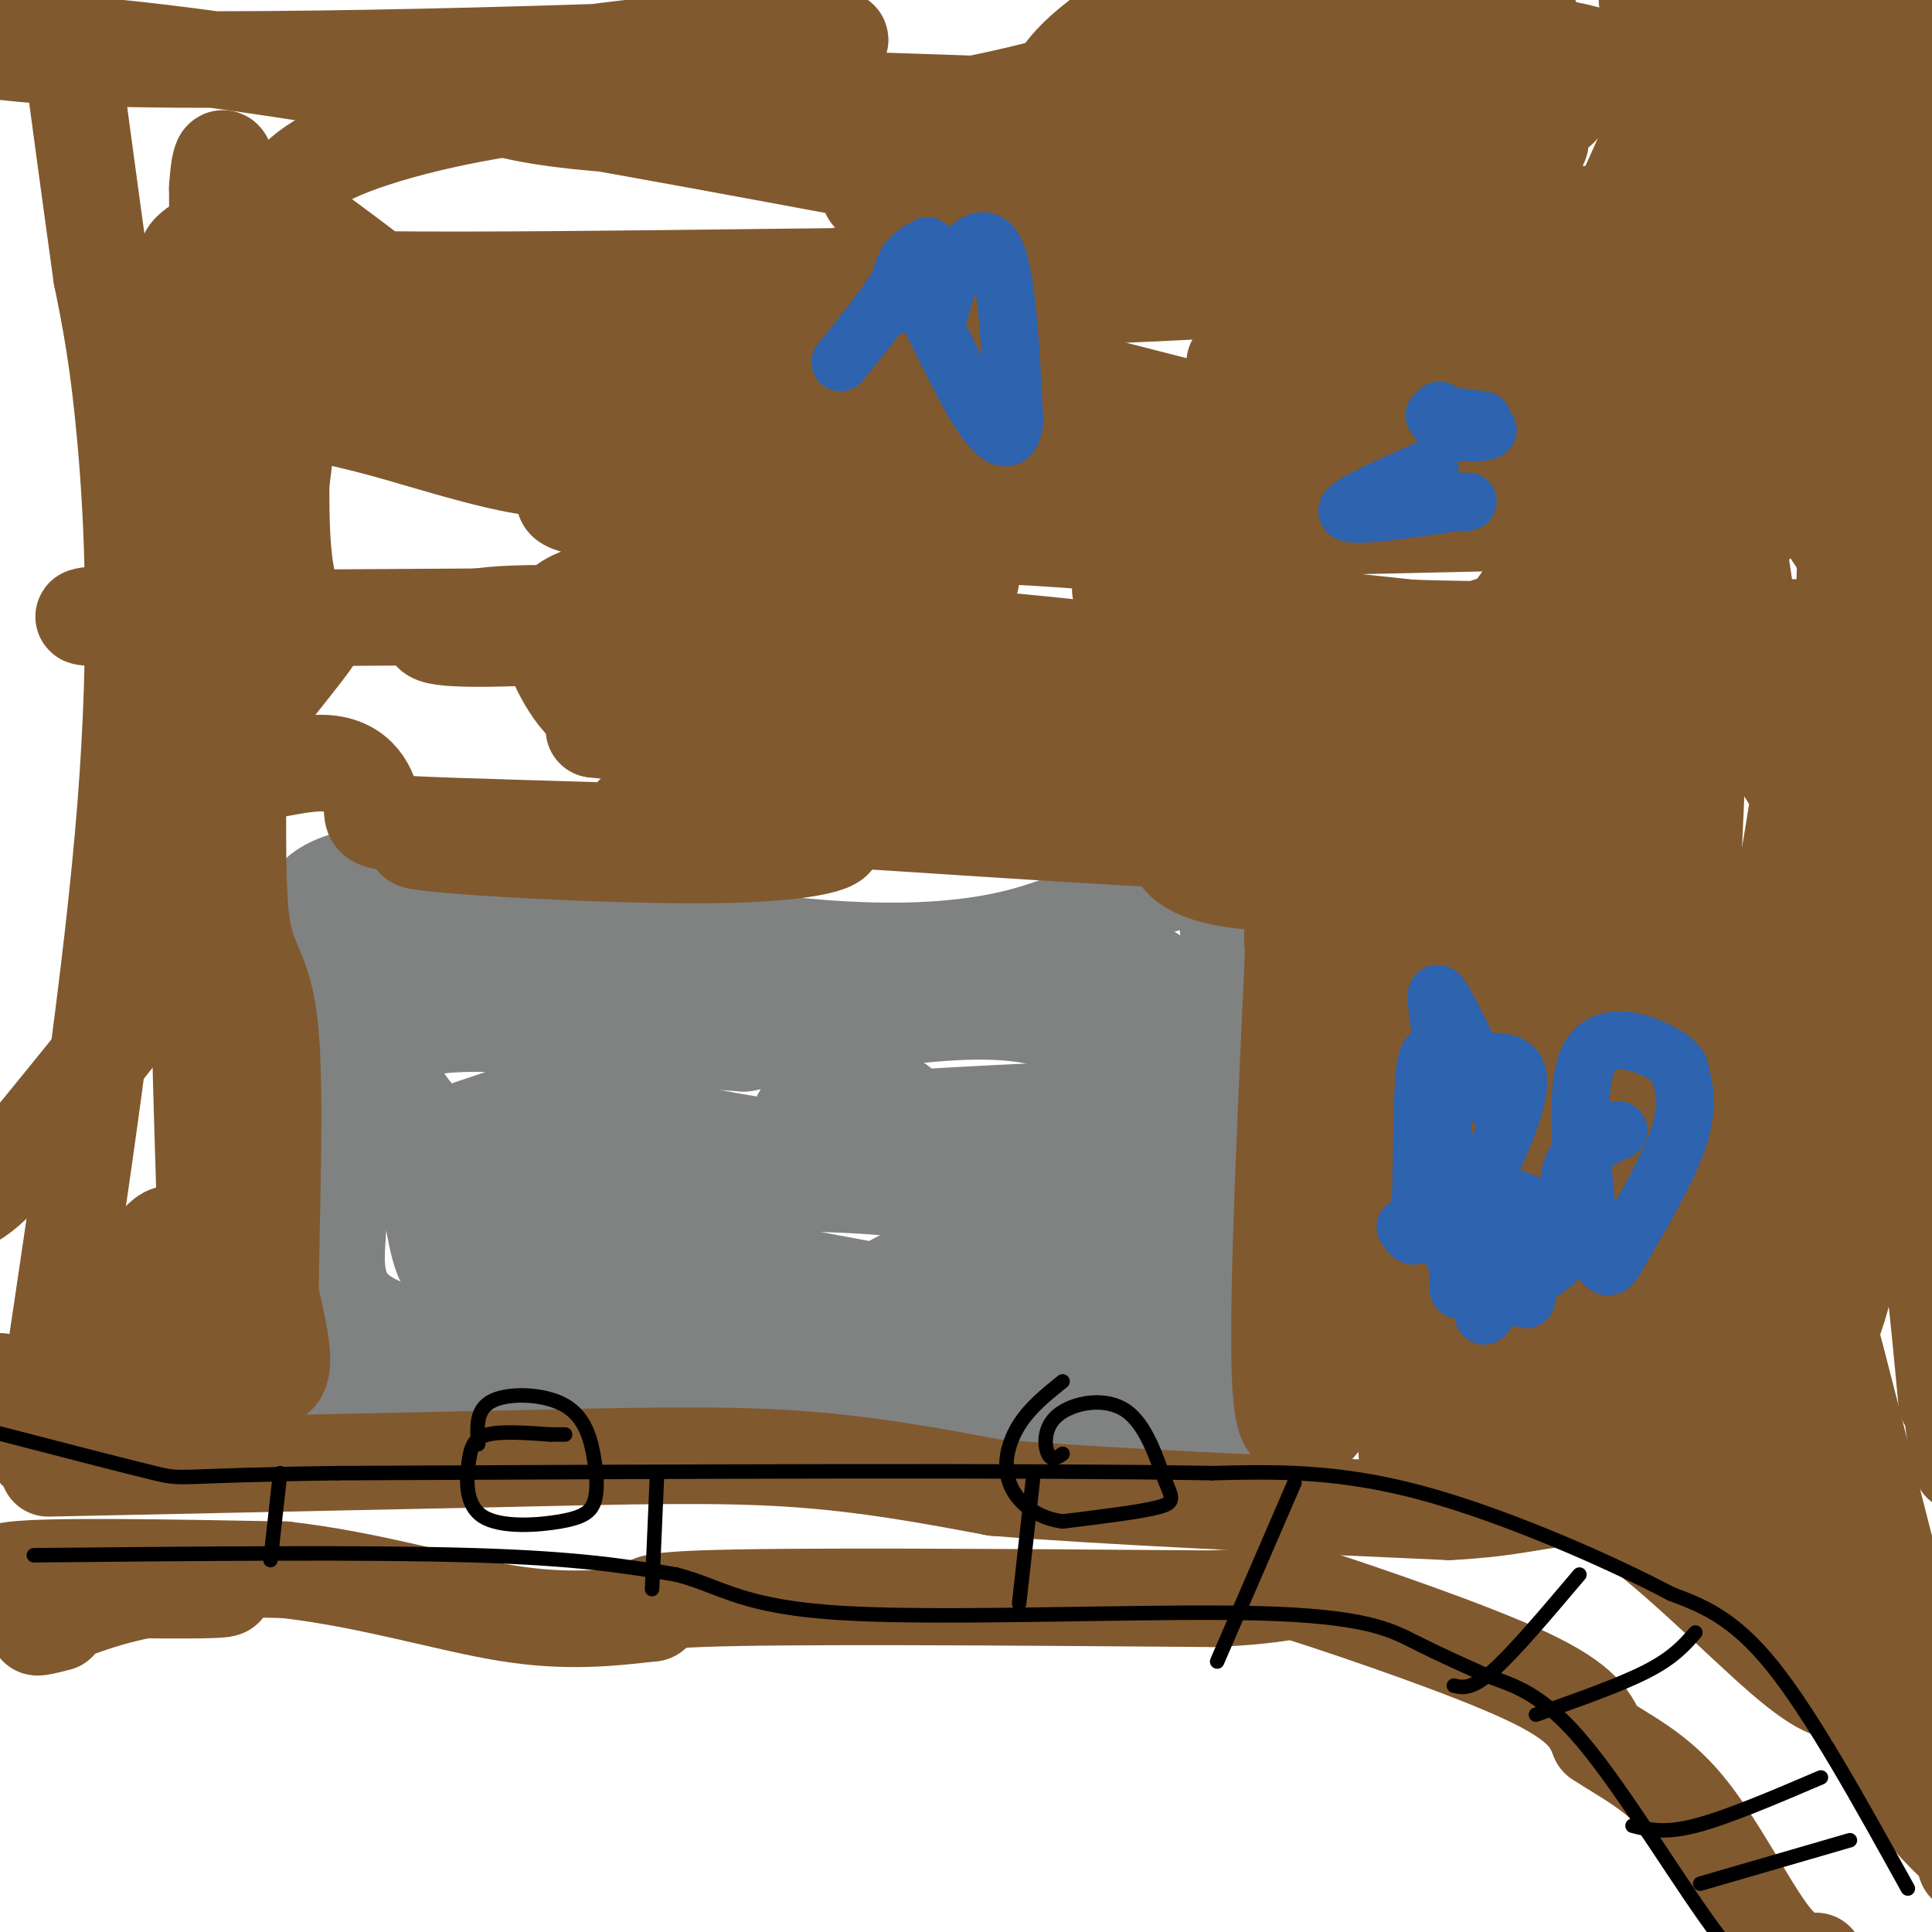 <svg viewBox='0 0 400 400' version='1.1' xmlns='http://www.w3.org/2000/svg' xmlns:xlink='http://www.w3.org/1999/xlink'><g fill='none' stroke='#808282' stroke-width='20' stroke-linecap='round' stroke-linejoin='round'><path d='M69,188c-0.750,34.917 -1.500,69.833 -1,87c0.500,17.167 2.250,16.583 4,16'/><path d='M72,291c7.244,3.822 23.356,5.378 52,6c28.644,0.622 69.822,0.311 111,0'/><path d='M235,297c22.111,0.311 21.889,1.089 22,-3c0.111,-4.089 0.556,-13.044 1,-22'/><path d='M258,272c-0.500,-17.833 -2.250,-51.417 -4,-85'/><path d='M254,187c-7.024,-11.631 -22.583,1.792 -43,7c-20.417,5.208 -45.690,2.202 -61,0c-15.310,-2.202 -20.655,-3.601 -26,-5'/><path d='M124,189c-7.024,-1.833 -11.583,-3.917 -23,-6c-11.417,-2.083 -29.690,-4.167 -36,3c-6.310,7.167 -0.655,23.583 5,40'/><path d='M70,226c0.869,11.496 0.542,20.236 0,28c-0.542,7.764 -1.300,14.552 6,19c7.300,4.448 22.657,6.557 46,8c23.343,1.443 54.671,2.222 86,3'/><path d='M208,284c21.464,0.976 32.125,1.917 35,0c2.875,-1.917 -2.036,-6.690 -4,-16c-1.964,-9.310 -0.982,-23.155 0,-37'/><path d='M239,231c2.444,-12.867 8.556,-26.533 -4,-31c-12.556,-4.467 -43.778,0.267 -75,5'/><path d='M160,205c-17.074,1.083 -22.257,1.290 -28,0c-5.743,-1.290 -12.044,-4.078 -21,-7c-8.956,-2.922 -20.565,-5.979 -26,0c-5.435,5.979 -4.696,20.994 -3,31c1.696,10.006 4.348,15.003 7,20'/><path d='M89,249c1.532,6.782 1.864,13.737 6,15c4.136,1.263 12.078,-3.164 34,0c21.922,3.164 57.824,13.920 76,18c18.176,4.080 18.624,1.483 21,0c2.376,-1.483 6.679,-1.852 8,-3c1.321,-1.148 -0.339,-3.074 -2,-5'/><path d='M232,274c-1.952,0.964 -5.833,5.875 -4,-6c1.833,-11.875 9.381,-40.536 -2,-52c-11.381,-11.464 -41.690,-5.732 -72,0'/><path d='M154,216c-26.155,-1.738 -55.542,-6.083 -67,-3c-11.458,3.083 -4.988,13.595 0,19c4.988,5.405 8.494,5.702 12,6'/><path d='M99,238c4.150,2.554 8.525,5.939 20,7c11.475,1.061 30.050,-0.202 47,0c16.950,0.202 32.275,1.869 39,5c6.725,3.131 4.849,7.728 0,12c-4.849,4.272 -12.671,8.221 -18,10c-5.329,1.779 -8.164,1.390 -11,1'/><path d='M176,273c0.432,-1.992 7.014,-7.471 17,-11c9.986,-3.529 23.378,-5.109 29,-5c5.622,0.109 3.476,1.905 3,5c-0.476,3.095 0.718,7.487 -7,10c-7.718,2.513 -24.348,3.147 -27,3c-2.652,-0.147 8.674,-1.073 20,-2'/><path d='M211,273c-22.881,-4.786 -90.083,-15.750 -114,-24c-23.917,-8.250 -4.548,-13.786 5,-17c9.548,-3.214 9.274,-4.107 9,-5'/><path d='M111,227c9.485,1.622 28.697,8.177 52,11c23.303,2.823 50.697,1.914 58,0c7.303,-1.914 -5.485,-4.833 -13,-6c-7.515,-1.167 -9.758,-0.584 -12,0'/><path d='M196,232c-8.350,0.181 -23.224,0.634 -15,0c8.224,-0.634 39.544,-2.356 40,-2c0.456,0.356 -29.954,2.788 -44,3c-14.046,0.212 -11.727,-1.797 -10,-3c1.727,-1.203 2.864,-1.602 4,-2'/><path d='M171,228c3.393,-0.405 9.875,-0.417 13,0c3.125,0.417 2.893,1.262 1,3c-1.893,1.738 -5.446,4.369 -9,7'/></g>
<g fill='none' stroke='#81592f' stroke-width='20' stroke-linecap='round' stroke-linejoin='round'><path d='M10,304c0.000,0.000 95.000,-2.000 95,-2'/><path d='M105,302c26.022,-0.578 43.578,-1.022 59,0c15.422,1.022 28.711,3.511 42,6'/><path d='M206,308c22.667,1.833 58.333,3.417 94,5'/><path d='M300,313c20.321,-0.929 24.125,-5.750 34,0c9.875,5.750 25.821,22.071 35,30c9.179,7.929 11.589,7.464 14,7'/><path d='M383,350c5.333,3.333 11.667,8.167 18,13'/><path d='M401,363c4.000,3.000 5.000,4.000 6,5'/><path d='M10,294c0.000,0.000 0.100,0.100 0.1,0.1'/><path d='M10,290c6.644,-44.244 13.289,-88.489 16,-123c2.711,-34.511 1.489,-59.289 0,-76c-1.489,-16.711 -3.244,-25.356 -5,-34'/><path d='M21,57c-2.167,-15.500 -5.083,-37.250 -8,-59'/><path d='M259,5c-24.979,8.448 -49.957,16.897 -80,20c-30.043,3.103 -65.149,0.862 -76,-3c-10.851,-3.862 2.554,-9.344 27,-12c24.446,-2.656 59.934,-2.485 36,-1c-23.934,1.485 -107.290,4.284 -146,3c-38.710,-1.284 -32.774,-6.653 14,-1c46.774,5.653 134.387,22.326 222,39'/><path d='M256,50c29.747,7.468 -6.887,6.637 -59,7c-52.113,0.363 -119.705,1.920 -145,0c-25.295,-1.920 -8.295,-7.317 0,-12c8.295,-4.683 7.883,-8.653 17,-13c9.117,-4.347 27.763,-9.073 47,-11c19.237,-1.927 39.065,-1.056 70,0c30.935,1.056 72.978,2.298 96,6c23.022,3.702 27.022,9.864 29,14c1.978,4.136 1.935,6.248 -1,8c-2.935,1.752 -8.762,3.146 -15,5c-6.238,1.854 -12.889,4.167 -43,6c-30.111,1.833 -83.684,3.186 -85,0c-1.316,-3.186 49.624,-10.910 93,-14c43.376,-3.090 79.188,-1.545 115,0'/><path d='M375,46c-5.142,-0.523 -75.497,-1.831 -113,-5c-37.503,-3.169 -42.156,-8.200 -44,-13c-1.844,-4.800 -0.881,-9.369 3,-14c3.881,-4.631 10.680,-9.323 16,-12c5.320,-2.677 9.160,-3.338 13,-4'/><path d='M278,7c14.444,28.400 28.889,56.800 41,55c12.111,-1.800 21.889,-33.800 31,-52c9.111,-18.200 17.556,-22.600 26,-27'/><path d='M405,9c0.000,0.000 1.000,9.000 1,9'/><path d='M405,27c-5.031,3.954 -10.062,7.908 -13,2c-2.938,-5.908 -3.783,-21.679 -3,-27c0.783,-5.321 3.194,-0.191 4,28c0.806,28.191 0.006,79.445 -2,96c-2.006,16.555 -5.219,-1.588 -8,-9c-2.781,-7.412 -5.129,-4.094 -9,-23c-3.871,-18.906 -9.264,-60.037 -9,-78c0.264,-17.963 6.187,-12.759 10,-14c3.813,-1.241 5.518,-8.926 11,10c5.482,18.926 14.741,64.463 24,110'/><path d='M405,192c-3.598,7.184 -7.196,14.368 -9,22c-1.804,7.632 -1.815,15.712 -4,24c-2.185,8.288 -6.544,16.784 -10,21c-3.456,4.216 -6.009,4.151 -9,0c-2.991,-4.151 -6.421,-12.387 -10,-28c-3.579,-15.613 -7.308,-38.604 0,-14c7.308,24.604 25.654,96.802 44,169'/><path d='M404,381c-3.603,-3.516 -7.206,-7.032 -13,-19c-5.794,-11.968 -13.778,-32.389 -19,-45c-5.222,-12.611 -7.682,-17.412 -9,-24c-1.318,-6.588 -1.494,-14.963 1,-14c2.494,0.963 7.656,11.262 13,26c5.344,14.738 10.869,33.913 9,33c-1.869,-0.913 -11.131,-21.915 -16,-33c-4.869,-11.085 -5.346,-12.252 -2,-7c3.346,5.252 10.515,16.923 15,26c4.485,9.077 6.284,15.559 5,18c-1.284,2.441 -5.653,0.840 -9,-3c-3.347,-3.840 -5.674,-9.920 -8,-16'/><path d='M371,323c-9.571,-23.974 -29.499,-75.910 -30,-84c-0.501,-8.090 18.424,27.667 27,44c8.576,16.333 6.803,13.243 9,20c2.197,6.757 8.365,23.360 1,12c-7.365,-11.360 -28.263,-50.684 -33,-53c-4.737,-2.316 6.686,32.377 11,47c4.314,14.623 1.518,9.178 -4,1c-5.518,-8.178 -13.759,-19.089 -22,-30'/><path d='M330,280c-0.671,-6.897 8.651,-9.138 12,-13c3.349,-3.862 0.725,-9.343 4,-20c3.275,-10.657 12.447,-26.490 18,-43c5.553,-16.510 7.485,-33.698 9,-42c1.515,-8.302 2.612,-7.719 5,-7c2.388,0.719 6.065,1.573 8,15c1.935,13.427 2.127,39.426 1,60c-1.127,20.574 -3.573,35.723 -6,17c-2.427,-18.723 -4.836,-71.317 -3,-86c1.836,-14.683 7.917,8.547 12,29c4.083,20.453 6.166,38.129 7,43c0.834,4.871 0.417,-3.065 0,-11'/><path d='M397,222c-2.574,-32.087 -9.009,-106.805 -12,-124c-2.991,-17.195 -2.539,23.132 -4,44c-1.461,20.868 -4.837,22.279 -8,21c-3.163,-1.279 -6.115,-5.246 -11,-36c-4.885,-30.754 -11.704,-88.296 -13,-102c-1.296,-13.704 2.931,16.430 6,47c3.069,30.570 4.980,61.577 0,66c-4.980,4.423 -16.851,-17.736 -24,-36c-7.149,-18.264 -9.574,-32.632 -12,-47'/><path d='M319,55c-3.244,-8.575 -5.354,-6.514 -2,-5c3.354,1.514 12.171,2.481 23,14c10.829,11.519 23.672,33.589 25,41c1.328,7.411 -8.857,0.163 -21,-7c-12.143,-7.163 -26.245,-14.239 -34,-19c-7.755,-4.761 -9.165,-7.205 -15,-19c-5.835,-11.795 -16.096,-32.941 -20,-45c-3.904,-12.059 -1.452,-15.029 1,-18'/><path d='M341,0c1.115,2.290 2.230,4.580 0,8c-2.230,3.420 -7.805,7.969 -18,12c-10.195,4.031 -25.010,7.543 -39,9c-13.990,1.457 -27.155,0.857 -36,0c-8.845,-0.857 -13.371,-1.972 -16,-4c-2.629,-2.028 -3.362,-4.969 -3,-9c0.362,-4.031 1.818,-9.152 6,-13c4.182,-3.848 11.091,-6.424 18,-9'/><path d='M317,4c1.591,5.280 3.183,10.559 5,14c1.817,3.441 3.861,5.042 -7,7c-10.861,1.958 -34.626,4.273 -48,4c-13.374,-0.273 -16.356,-3.133 -20,-5c-3.644,-1.867 -7.950,-2.739 3,-3c10.950,-0.261 37.158,0.090 49,1c11.842,0.910 9.319,2.379 13,4c3.681,1.621 13.564,3.393 0,6c-13.564,2.607 -50.577,6.049 -80,8c-29.423,1.951 -51.255,2.411 -52,0c-0.745,-2.411 19.598,-7.694 37,-10c17.402,-2.306 31.862,-1.634 39,0c7.138,1.634 6.955,4.232 4,6c-2.955,1.768 -8.680,2.707 -16,3c-7.320,0.293 -16.234,-0.059 -21,-1c-4.766,-0.941 -5.383,-2.470 -6,-4'/><path d='M217,34c-3.759,-1.363 -10.157,-2.769 1,-8c11.157,-5.231 39.867,-14.287 64,-17c24.133,-2.713 43.688,0.917 49,3c5.312,2.083 -3.621,2.619 0,3c3.621,0.381 19.795,0.607 -1,-3c-20.795,-3.607 -78.560,-11.048 -65,3c13.560,14.048 98.446,49.585 136,67c37.554,17.415 27.777,16.707 18,16'/><path d='M403,124c-8.518,7.080 -17.037,14.160 -21,17c-3.963,2.840 -3.372,1.440 -6,0c-2.628,-1.440 -8.475,-2.921 -13,-10c-4.525,-7.079 -7.728,-19.756 -10,4c-2.272,23.756 -3.612,83.945 -5,97c-1.388,13.055 -2.825,-21.024 -3,-35c-0.175,-13.976 0.912,-7.849 2,-7c1.088,0.849 2.178,-3.579 3,8c0.822,11.579 1.378,39.165 -1,53c-2.378,13.835 -7.689,13.917 -13,14'/><path d='M336,265c-3.221,1.889 -4.774,-0.389 -6,-2c-1.226,-1.611 -2.127,-2.557 -3,-13c-0.873,-10.443 -1.720,-30.384 0,-33c1.720,-2.616 6.006,12.094 5,24c-1.006,11.906 -7.304,21.009 -13,30c-5.696,8.991 -10.791,17.871 -14,18c-3.209,0.129 -4.534,-8.493 -7,-15c-2.466,-6.507 -6.073,-10.899 2,-12c8.073,-1.101 27.827,1.088 36,2c8.173,0.912 4.764,0.546 1,3c-3.764,2.454 -7.882,7.727 -12,13'/><path d='M325,280c-7.386,3.657 -19.852,6.301 -24,6c-4.148,-0.301 0.022,-3.545 2,-4c1.978,-0.455 1.765,1.881 -1,5c-2.765,3.119 -8.081,7.022 -10,4c-1.919,-3.022 -0.440,-12.967 -4,-12c-3.560,0.967 -12.160,12.848 -16,17c-3.840,4.152 -2.920,0.576 -2,-3'/><path d='M270,293c-1.556,1.622 -4.444,7.178 -5,-9c-0.556,-16.178 1.222,-54.089 3,-92'/><path d='M268,192c-1.239,-20.188 -5.838,-24.658 -1,-16c4.838,8.658 19.111,30.444 27,43c7.889,12.556 9.393,15.880 11,31c1.607,15.120 3.316,42.034 2,53c-1.316,10.966 -5.658,5.983 -10,1'/><path d='M297,304c-3.980,-0.814 -8.929,-3.349 -3,-5c5.929,-1.651 22.736,-2.417 30,-2c7.264,0.417 4.986,2.016 -1,3c-5.986,0.984 -15.678,1.352 -26,-3c-10.322,-4.352 -21.272,-13.424 -23,-18c-1.728,-4.576 5.765,-4.655 9,-8c3.235,-3.345 2.210,-9.956 0,-17c-2.210,-7.044 -5.605,-14.522 -9,-22'/><path d='M274,232c-3.837,-16.563 -8.930,-46.970 -5,-38c3.930,8.970 16.882,57.315 23,78c6.118,20.685 5.402,13.708 9,6c3.598,-7.708 11.511,-16.149 17,-30c5.489,-13.851 8.555,-33.114 14,-47c5.445,-13.886 13.270,-22.396 16,-25c2.730,-2.604 0.365,0.698 -2,4'/><path d='M346,180c-10.381,8.933 -35.335,29.266 -47,39c-11.665,9.734 -10.042,8.870 0,-4c10.042,-12.870 28.502,-37.746 35,-40c6.498,-2.254 1.034,18.114 -2,25c-3.034,6.886 -3.638,0.289 -4,1c-0.362,0.711 -0.482,8.730 -2,16c-1.518,7.270 -4.434,13.791 -7,16c-2.566,2.209 -4.783,0.104 -7,-2'/><path d='M312,231c-1.639,-14.308 -2.235,-49.076 -1,-63c1.235,-13.924 4.301,-7.002 7,12c2.699,19.002 5.032,50.086 6,43c0.968,-7.086 0.573,-52.342 3,-77c2.427,-24.658 7.677,-28.719 10,-28c2.323,0.719 1.719,6.218 1,13c-0.719,6.782 -1.554,14.849 -6,24c-4.446,9.151 -12.505,19.387 -20,23c-7.495,3.613 -14.427,0.604 -18,-3c-3.573,-3.604 -3.786,-7.802 -4,-12'/><path d='M290,163c-2.113,-5.313 -5.394,-12.594 -4,-17c1.394,-4.406 7.465,-5.936 11,-7c3.535,-1.064 4.535,-1.664 10,0c5.465,1.664 15.395,5.590 19,11c3.605,5.410 0.886,12.304 -1,17c-1.886,4.696 -2.937,7.192 -12,9c-9.063,1.808 -26.138,2.926 -36,3c-9.862,0.074 -12.512,-0.898 -14,-2c-1.488,-1.102 -1.816,-2.334 -2,-4c-0.184,-1.666 -0.224,-3.767 4,-6c4.224,-2.233 12.714,-4.600 19,-5c6.286,-0.400 10.370,1.165 14,3c3.630,1.835 6.808,3.939 8,6c1.192,2.061 0.400,4.079 2,6c1.600,1.921 5.594,3.744 -5,5c-10.594,1.256 -35.775,1.944 -48,0c-12.225,-1.944 -11.493,-6.521 -13,-9c-1.507,-2.479 -5.252,-2.860 4,-3c9.252,-0.140 31.501,-0.040 36,0c4.499,0.040 -8.750,0.020 -22,0'/><path d='M260,170c-19.214,0.036 -56.247,0.127 -51,0c5.247,-0.127 52.776,-0.470 75,0c22.224,0.470 19.145,1.753 12,3c-7.145,1.247 -18.356,2.457 -50,1c-31.644,-1.457 -83.719,-5.581 -104,-6c-20.281,-0.419 -8.766,2.868 3,4c11.766,1.132 23.783,0.107 27,1c3.217,0.893 -2.365,3.702 -24,4c-21.635,0.298 -59.324,-1.915 -62,-3c-2.676,-1.085 29.662,-1.043 62,-1'/><path d='M148,173c-1.948,-0.541 -37.818,-1.395 -55,-2c-17.182,-0.605 -15.677,-0.962 -16,-4c-0.323,-3.038 -2.473,-8.759 -10,-9c-7.527,-0.241 -20.430,4.997 -20,0c0.430,-4.997 14.193,-20.230 18,-26c3.807,-5.770 -2.341,-2.077 -5,-10c-2.659,-7.923 -1.830,-27.461 -1,-47'/><path d='M59,75c0.428,-2.389 1.999,15.139 -3,37c-4.999,21.861 -16.569,48.054 -21,35c-4.431,-13.054 -1.724,-65.355 1,-82c2.724,-16.645 5.464,2.365 7,19c1.536,16.635 1.867,30.896 2,23c0.133,-7.896 0.066,-37.948 0,-68'/><path d='M45,39c0.654,-10.951 2.289,-4.327 2,-3c-0.289,1.327 -2.504,-2.643 14,9c16.504,11.643 51.725,38.900 56,48c4.275,9.100 -22.398,0.042 -37,-4c-14.602,-4.042 -17.135,-3.069 -20,-7c-2.865,-3.931 -6.063,-12.766 -2,-18c4.063,-5.234 15.387,-6.868 27,-4c11.613,2.868 23.514,10.239 30,14c6.486,3.761 7.559,3.911 -8,6c-15.559,2.089 -47.748,6.117 -59,6c-11.252,-0.117 -1.568,-4.378 13,-8c14.568,-3.622 34.019,-6.606 54,-7c19.981,-0.394 40.490,1.803 61,4'/><path d='M176,75c16.439,1.368 27.037,2.790 27,5c-0.037,2.210 -10.709,5.210 -32,6c-21.291,0.790 -53.202,-0.629 -68,-2c-14.798,-1.371 -12.483,-2.693 5,-5c17.483,-2.307 50.135,-5.598 71,-6c20.865,-0.402 29.945,2.087 57,9c27.055,6.913 72.087,18.252 79,22c6.913,3.748 -24.294,-0.095 -43,-3c-18.706,-2.905 -24.913,-4.872 -26,-7c-1.087,-2.128 2.946,-4.416 19,-5c16.054,-0.584 44.130,0.535 57,3c12.870,2.465 10.534,6.276 -16,9c-26.534,2.724 -77.267,4.362 -128,6'/><path d='M178,107c-36.367,0.571 -63.285,-1.000 -61,-4c2.285,-3.000 33.772,-7.427 56,-9c22.228,-1.573 35.198,-0.292 47,-1c11.802,-0.708 22.435,-3.406 30,-6c7.565,-2.594 12.061,-5.083 14,-7c1.939,-1.917 1.321,-3.262 -3,-4c-4.321,-0.738 -12.344,-0.868 7,-2c19.344,-1.132 66.054,-3.266 63,0c-3.054,3.266 -55.873,11.933 -74,16c-18.127,4.067 -1.564,3.533 15,3'/><path d='M272,93c13.012,3.058 38.044,9.202 56,12c17.956,2.798 28.838,2.250 -7,3c-35.838,0.750 -118.396,2.798 -145,3c-26.604,0.202 2.745,-1.441 33,0c30.255,1.441 61.415,5.965 60,8c-1.415,2.035 -35.404,1.581 -37,3c-1.596,1.419 29.202,4.709 60,8'/><path d='M292,130c28.310,1.001 69.086,-0.496 85,0c15.914,0.496 6.967,2.987 -11,5c-17.967,2.013 -44.956,3.549 -55,2c-10.044,-1.549 -3.145,-6.183 1,-9c4.145,-2.817 5.536,-3.815 9,-5c3.464,-1.185 9.001,-2.555 4,0c-5.001,2.555 -20.539,9.034 -40,12c-19.461,2.966 -42.846,2.419 -47,1c-4.154,-1.419 10.923,-3.709 26,-6'/><path d='M264,130c11.230,0.122 26.306,3.425 36,6c9.694,2.575 14.005,4.420 -3,5c-17.005,0.580 -55.325,-0.106 -49,0c6.325,0.106 57.297,1.004 67,2c9.703,0.996 -21.863,2.092 -57,-1c-35.137,-3.092 -73.845,-10.371 -60,-10c13.845,0.371 80.241,8.392 98,12c17.759,3.608 -13.121,2.804 -44,2'/><path d='M252,146c9.000,2.500 53.500,7.750 98,13'/><path d='M281,192c3.738,4.858 7.477,9.716 10,14c2.523,4.284 3.831,7.994 5,-2c1.169,-9.994 2.199,-33.691 3,-46c0.801,-12.309 1.372,-13.231 14,-31c12.628,-17.769 37.314,-52.384 62,-87'/><path d='M375,40c9.995,-17.782 3.982,-18.737 3,-20c-0.982,-1.263 3.066,-2.834 4,7c0.934,9.834 -1.247,31.074 0,46c1.247,14.926 5.922,23.537 8,51c2.078,27.463 1.559,73.779 4,102c2.441,28.221 7.840,38.349 10,46c2.160,7.651 1.080,12.826 0,18'/><path d='M404,290c0.333,5.167 1.167,9.083 2,13'/><path d='M403,290c-1.716,-18.518 -3.433,-37.036 -6,-44c-2.567,-6.964 -5.985,-2.375 -8,-1c-2.015,1.375 -2.628,-0.463 -4,6c-1.372,6.463 -3.502,21.227 -8,28c-4.498,6.773 -11.365,5.554 -15,2c-3.635,-3.554 -4.039,-9.444 -17,-25c-12.961,-15.556 -38.481,-40.778 -64,-66'/><path d='M281,190c-18.515,-15.709 -32.803,-21.980 -43,-26c-10.197,-4.020 -16.304,-5.788 -21,-8c-4.696,-2.212 -7.982,-4.866 -24,-7c-16.018,-2.134 -44.768,-3.747 -28,-2c16.768,1.747 79.053,6.855 88,9c8.947,2.145 -35.444,1.327 -66,0c-30.556,-1.327 -47.278,-3.164 -64,-5'/><path d='M123,151c2.251,-2.301 39.879,-5.555 66,-5c26.121,0.555 40.736,4.918 29,7c-11.736,2.082 -49.823,1.885 -71,0c-21.177,-1.885 -25.446,-5.456 -29,-11c-3.554,-5.544 -6.394,-13.061 -1,-17c5.394,-3.939 19.024,-4.299 39,-5c19.976,-0.701 46.300,-1.743 45,0c-1.300,1.743 -30.225,6.271 -55,9c-24.775,2.729 -45.401,3.658 -53,3c-7.599,-0.658 -2.171,-2.902 4,-4c6.171,-1.098 13.086,-1.049 20,-1'/><path d='M117,127c26.024,-0.228 81.085,-0.298 63,0c-18.085,0.298 -109.316,0.964 -144,1c-34.684,0.036 -12.823,-0.557 0,-3c12.823,-2.443 16.606,-6.735 19,-6c2.394,0.735 3.398,6.496 1,12c-2.398,5.504 -8.199,10.752 -14,16'/><path d='M42,147c-2.167,22.667 -0.583,71.333 1,120'/><path d='M43,267c0.936,18.179 2.777,3.625 4,1c1.223,-2.625 1.829,6.678 4,12c2.171,5.322 5.906,6.663 7,4c1.094,-2.663 -0.453,-9.332 -2,-16'/><path d='M56,268c0.054,-13.888 1.189,-40.610 0,-54c-1.189,-13.390 -4.703,-13.450 -6,-23c-1.297,-9.550 -0.379,-28.591 -1,-31c-0.621,-2.409 -2.783,11.813 -5,21c-2.217,9.187 -4.491,13.339 -11,22c-6.509,8.661 -17.255,21.830 -28,35'/><path d='M5,238c-6.333,7.500 -8.167,8.750 -10,10'/><path d='M0,286c2.500,2.452 5.000,4.905 6,9c1.000,4.095 0.500,9.833 6,0c5.500,-9.833 17.000,-35.238 22,-39c5.000,-3.762 3.500,14.119 2,32'/><path d='M36,288c2.800,5.289 8.800,2.511 9,2c0.200,-0.511 -5.400,1.244 -11,3'/><path d='M12,336c-3.119,0.792 -6.238,1.583 -3,0c3.238,-1.583 12.833,-5.542 22,-7c9.167,-1.458 17.905,-0.417 15,0c-2.905,0.417 -17.452,0.208 -32,0'/><path d='M14,329c-9.911,-0.889 -18.689,-3.111 -11,-4c7.689,-0.889 31.844,-0.444 56,0'/><path d='M59,325c17.600,2.000 33.600,7.000 46,9c12.400,2.000 21.200,1.000 30,0'/><path d='M135,334c2.178,-0.667 -7.378,-2.333 10,-3c17.378,-0.667 61.689,-0.333 106,0'/><path d='M251,331c19.000,-0.798 13.500,-2.792 22,0c8.500,2.792 31.000,10.369 43,16c12.000,5.631 13.500,9.315 15,13'/><path d='M331,360c5.500,3.702 11.750,6.458 18,14c6.250,7.542 12.500,19.869 17,26c4.500,6.131 7.250,6.065 10,6'/></g>
<g fill='none' stroke='#000000' stroke-width='3' stroke-linecap='round' stroke-linejoin='round'><path d='M7,322c34.417,-0.333 68.833,-0.667 91,0c22.167,0.667 32.083,2.333 42,4'/><path d='M140,326c9.751,2.504 13.129,6.764 35,8c21.871,1.236 62.234,-0.552 85,0c22.766,0.552 27.933,3.443 33,6c5.067,2.557 10.033,4.778 15,7'/><path d='M308,347c5.333,1.964 11.167,3.375 20,14c8.833,10.625 20.667,30.464 28,40c7.333,9.536 10.167,8.768 13,8'/><path d='M318,355c8.750,-3.083 17.500,-6.167 23,-9c5.500,-2.833 7.750,-5.417 10,-8'/><path d='M338,378c3.250,0.833 6.500,1.667 13,0c6.500,-1.667 16.250,-5.833 26,-10'/><path d='M352,390c0.000,0.000 31.000,-9.000 31,-9'/><path d='M301,349c1.833,0.417 3.667,0.833 8,-3c4.333,-3.833 11.167,-11.917 18,-20'/><path d='M395,391c-9.917,-17.917 -19.833,-35.833 -28,-46c-8.167,-10.167 -14.583,-12.583 -21,-15'/><path d='M346,330c-12.911,-6.822 -34.689,-16.378 -52,-21c-17.311,-4.622 -30.156,-4.311 -43,-4'/><path d='M251,305c-37.333,-0.667 -109.167,-0.333 -181,0'/><path d='M70,305c-34.867,0.444 -31.533,1.556 -38,0c-6.467,-1.556 -22.733,-5.778 -39,-10'/><path d='M58,305c0.000,0.000 -2.000,18.000 -2,18'/><path d='M136,306c0.000,0.000 -1.000,23.000 -1,23'/><path d='M214,305c0.000,0.000 -3.000,27.000 -3,27'/><path d='M268,307c0.000,0.000 -16.000,37.000 -16,37'/><path d='M220,301c-1.128,0.774 -2.256,1.547 -3,0c-0.744,-1.547 -1.103,-5.415 2,-8c3.103,-2.585 9.667,-3.889 14,-1c4.333,2.889 6.436,9.970 8,14c1.564,4.030 2.590,5.009 -1,6c-3.590,0.991 -11.795,1.996 -20,3'/><path d='M220,315c-5.595,-0.738 -9.583,-4.083 -11,-8c-1.417,-3.917 -0.262,-8.405 2,-12c2.262,-3.595 5.631,-6.298 9,-9'/><path d='M99,299c-0.255,-3.649 -0.510,-7.297 3,-9c3.510,-1.703 10.786,-1.459 15,1c4.214,2.459 5.366,7.135 6,11c0.634,3.865 0.749,6.919 0,9c-0.749,2.081 -2.364,3.187 -7,4c-4.636,0.813 -12.294,1.331 -16,-1c-3.706,-2.331 -3.459,-7.512 -3,-11c0.459,-3.488 1.131,-5.282 4,-6c2.869,-0.718 7.934,-0.359 13,0'/><path d='M114,297c2.667,0.000 2.833,0.000 3,0'/></g>
<g fill='none' stroke='#2d63af' stroke-width='3' stroke-linecap='round' stroke-linejoin='round'><path d='M293,249c0.000,0.000 0.100,0.100 0.1,0.1'/></g>
<g fill='none' stroke='#2d63af' stroke-width='12' stroke-linecap='round' stroke-linejoin='round'><path d='M291,254c1.244,1.956 2.489,3.911 3,-3c0.511,-6.911 0.289,-22.689 1,-29c0.711,-6.311 2.356,-3.156 4,0'/><path d='M299,222c4.356,-1.200 13.244,-4.200 15,0c1.756,4.200 -3.622,15.600 -9,27'/><path d='M305,249c-2.733,7.311 -5.067,12.089 -6,7c-0.933,-5.089 -0.467,-20.044 0,-35'/><path d='M299,221c-0.711,-9.756 -2.489,-16.644 -1,-15c1.489,1.644 6.244,11.822 11,22'/><path d='M329,255c-1.578,-14.978 -3.156,-29.956 0,-36c3.156,-6.044 11.044,-3.156 15,-1c3.956,2.156 3.978,3.578 4,5'/><path d='M348,223c1.013,2.762 1.545,7.168 -1,14c-2.545,6.832 -8.167,16.089 -11,21c-2.833,4.911 -2.878,5.476 -5,2c-2.122,-3.476 -6.321,-10.993 -6,-16c0.321,-5.007 5.160,-7.503 10,-10'/><path d='M335,234c0.000,0.000 0.100,0.100 0.1,0.1'/><path d='M302,267c-0.369,-7.190 -0.738,-14.381 0,-18c0.738,-3.619 2.583,-3.667 8,-2c5.417,1.667 14.405,5.048 15,9c0.595,3.952 -7.202,8.476 -15,13'/><path d='M310,269c-2.933,3.198 -2.766,4.692 -3,2c-0.234,-2.692 -0.871,-9.571 0,-13c0.871,-3.429 3.249,-3.408 5,-1c1.751,2.408 2.876,7.204 4,12'/><path d='M296,97c-8.917,3.917 -17.833,7.833 -17,9c0.833,1.167 11.417,-0.417 22,-2'/><path d='M301,104c4.000,-0.333 3.000,-0.167 2,0'/><path d='M307,87c-5.083,-0.667 -10.167,-1.333 -10,-1c0.167,0.333 5.583,1.667 11,3'/><path d='M308,89c0.022,0.644 -5.422,0.756 -8,0c-2.578,-0.756 -2.289,-2.378 -2,-4'/><path d='M188,54c1.690,-1.196 3.381,-2.393 3,0c-0.381,2.393 -2.833,8.375 -4,9c-1.167,0.625 -1.048,-4.107 0,-7c1.048,-2.893 3.024,-3.946 5,-5'/><path d='M192,51c1.175,2.691 1.614,11.917 2,14c0.386,2.083 0.719,-2.978 3,-8c2.281,-5.022 6.509,-10.006 9,-5c2.491,5.006 3.246,20.003 4,35'/><path d='M210,87c-0.530,6.104 -3.853,3.863 -8,-3c-4.147,-6.863 -9.116,-18.348 -12,-23c-2.884,-4.652 -3.681,-2.472 -6,1c-2.319,3.472 -6.159,8.236 -10,13'/></g>
</svg>